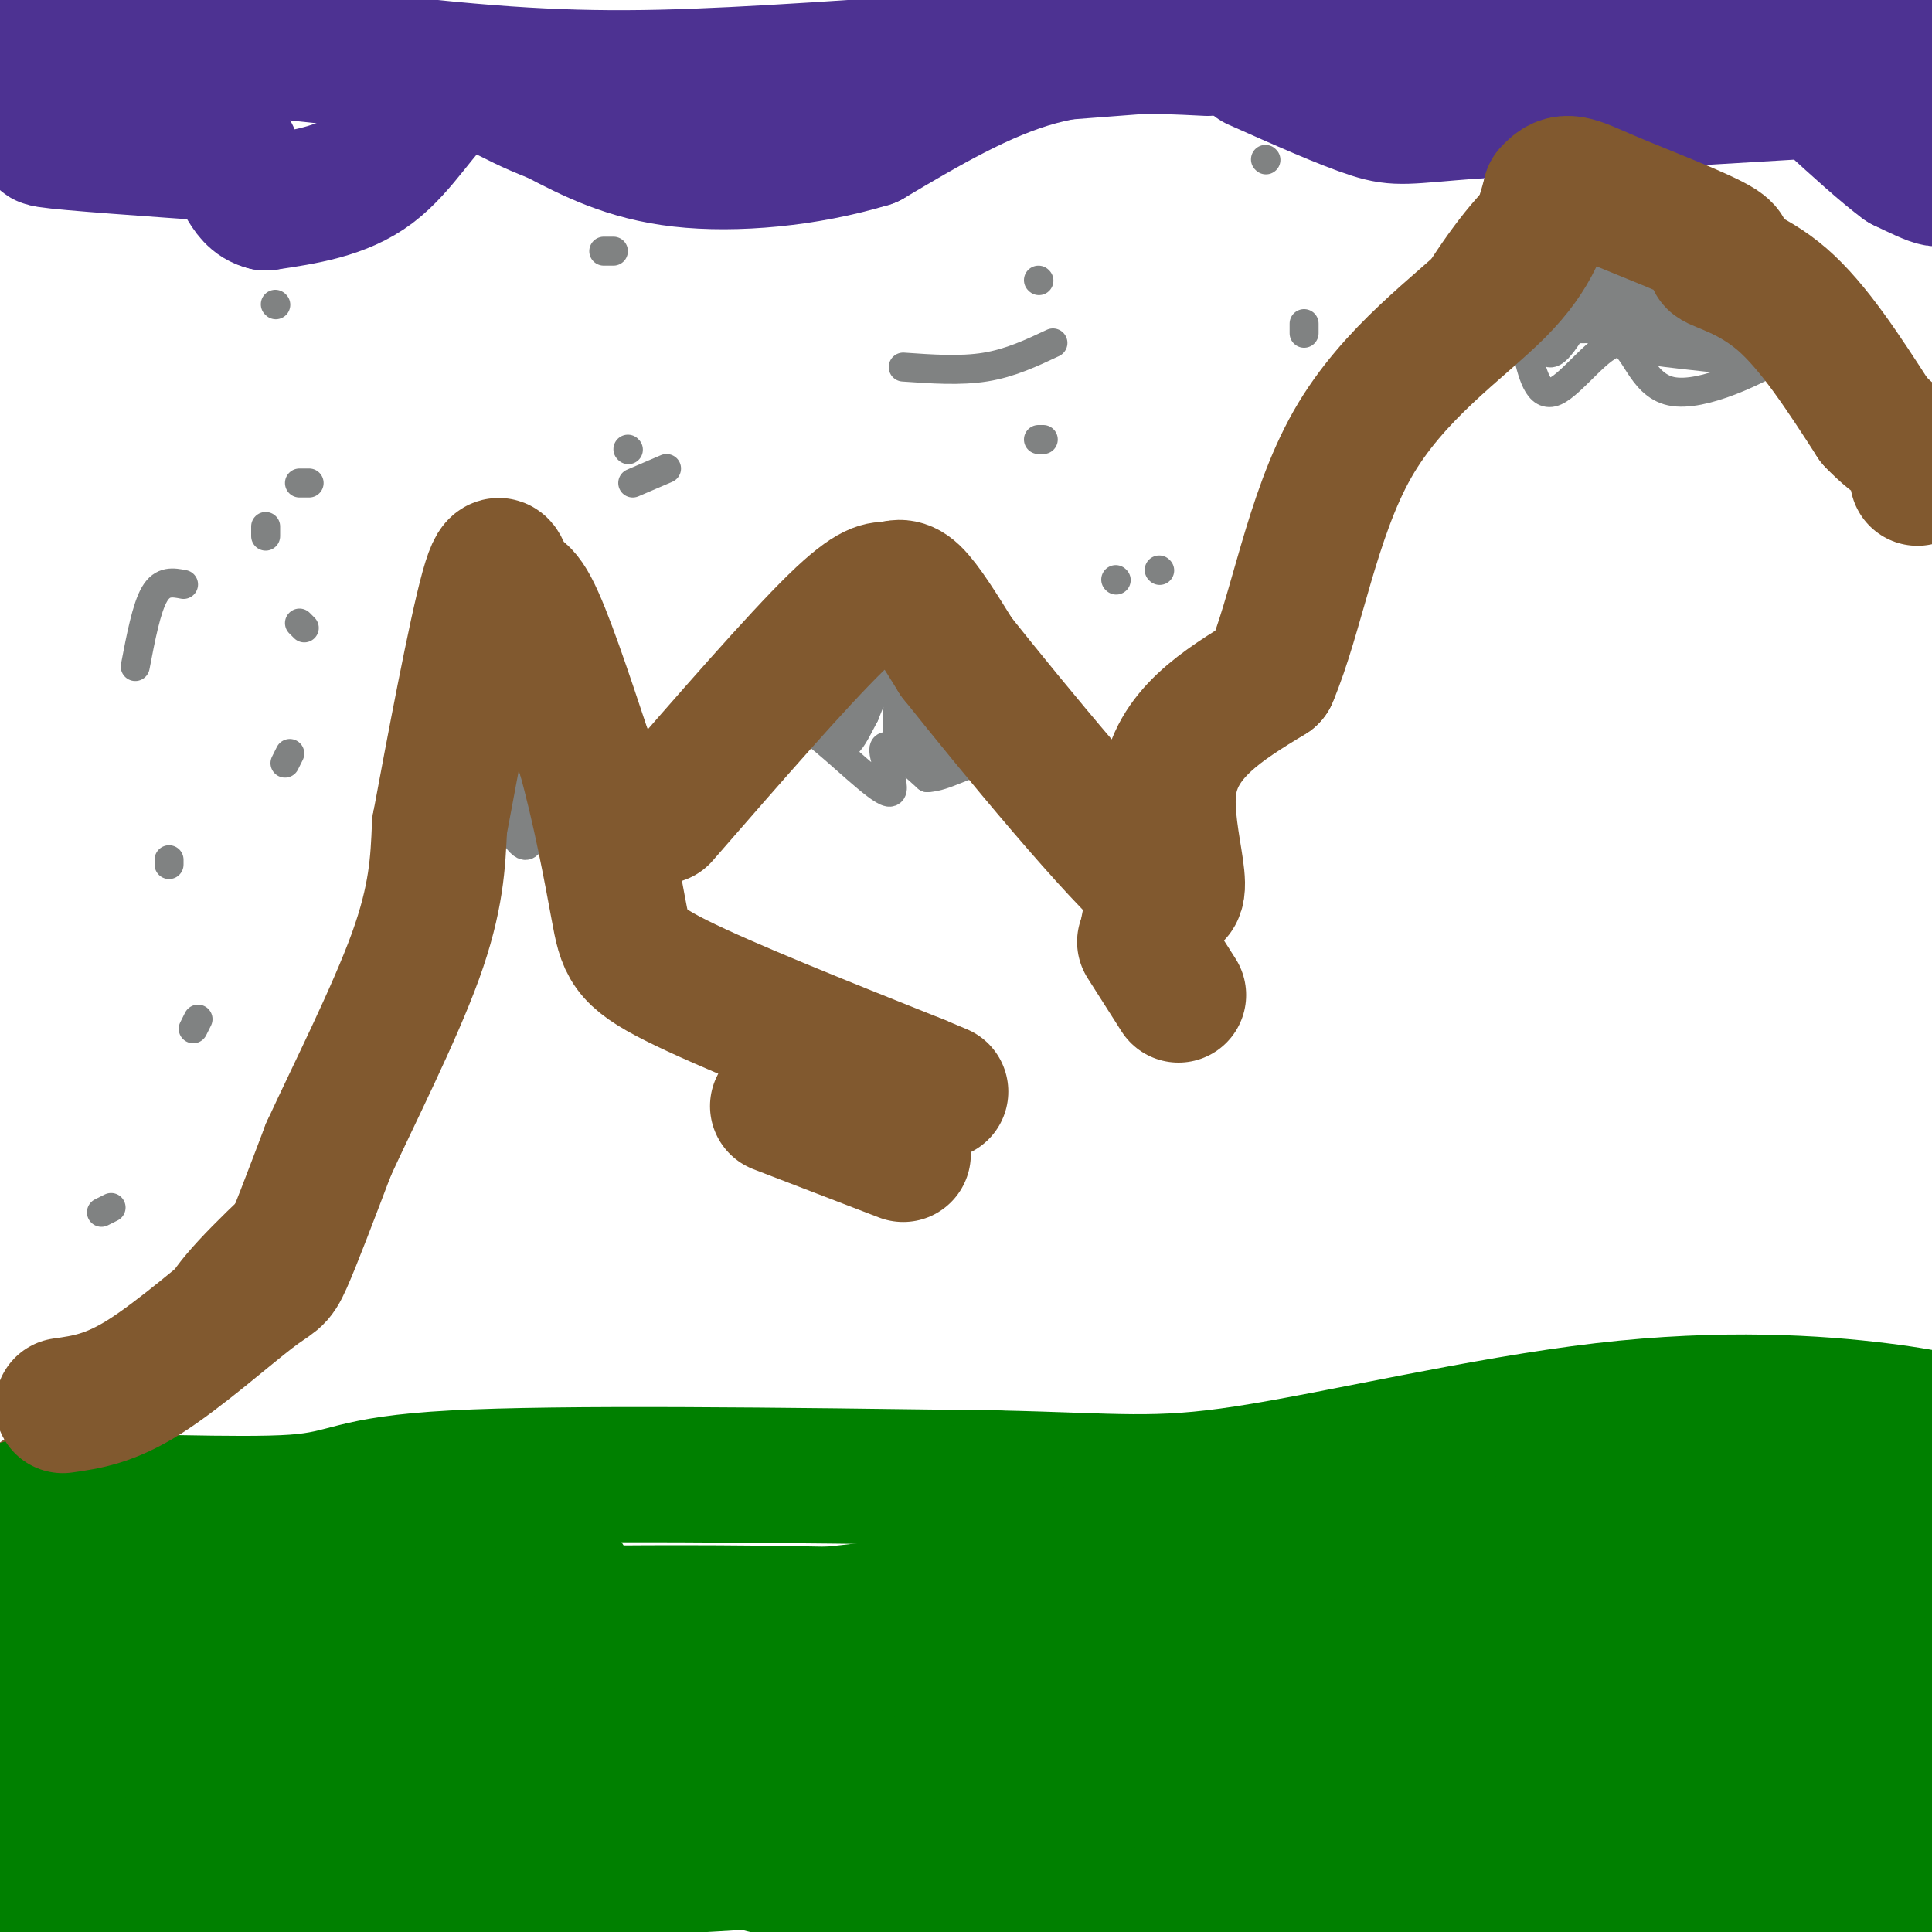 <svg viewBox='0 0 400 400' version='1.1' xmlns='http://www.w3.org/2000/svg' xmlns:xlink='http://www.w3.org/1999/xlink'><g fill='none' stroke='#81592f' stroke-width='6' stroke-linecap='round' stroke-linejoin='round'><path d='M-1,303c12.089,-8.467 24.178,-16.933 30,-23c5.822,-6.067 5.378,-9.733 10,-16c4.622,-6.267 14.311,-15.133 24,-24'/><path d='M63,240c5.000,-6.167 5.500,-9.583 6,-13'/><path d='M75,218c0.000,0.000 6.000,-15.000 6,-15'/><path d='M85,194c3.845,-7.054 7.690,-14.107 11,-25c3.310,-10.893 6.083,-25.625 8,-33c1.917,-7.375 2.976,-7.393 4,-7c1.024,0.393 2.012,1.196 3,2'/><path d='M111,131c2.997,12.702 8.989,43.456 15,60c6.011,16.544 12.041,18.877 21,25c8.959,6.123 20.845,16.035 25,20c4.155,3.965 0.577,1.982 -3,0'/><path d='M169,236c-0.500,0.000 -0.250,0.000 0,0'/><path d='M66,226c5.083,-5.083 10.167,-10.167 13,-15c2.833,-4.833 3.417,-9.417 4,-14'/><path d='M123,190c0.000,0.000 18.000,-26.000 18,-26'/><path d='M148,153c0.000,0.000 23.000,-18.000 23,-18'/><path d='M189,123c6.833,14.417 13.667,28.833 19,38c5.333,9.167 9.167,13.083 13,17'/><path d='M221,178c7.400,8.156 19.400,20.044 23,24c3.600,3.956 -1.200,-0.022 -6,-4'/><path d='M131,171c-2.222,-0.600 -4.444,-1.200 3,-5c7.444,-3.800 24.556,-10.800 34,-17c9.444,-6.200 11.222,-11.600 13,-17'/><path d='M181,132c2.667,-3.500 2.833,-3.750 3,-4'/><path d='M228,185c-2.121,9.619 -4.242,19.238 9,-4c13.242,-23.238 41.848,-79.332 53,-103c11.152,-23.668 4.848,-14.911 5,-16c0.152,-1.089 6.758,-12.026 13,-19c6.242,-6.974 12.121,-9.987 18,-13'/><path d='M326,30c16.333,10.000 48.167,41.500 80,73'/></g>
<g fill='none' stroke='#808282' stroke-width='6' stroke-linecap='round' stroke-linejoin='round'><path d='M292,78c0.000,0.000 17.000,-7.000 17,-7'/><path d='M316,72c1.214,5.293 2.427,10.587 6,9c3.573,-1.587 9.504,-10.054 13,-10c3.496,0.054 4.557,8.630 11,10c6.443,1.370 18.270,-4.466 24,-8c5.730,-3.534 5.365,-4.767 5,-6'/><path d='M375,67c0.833,-1.000 0.417,-0.500 0,0'/><path d='M155,158c2.643,-2.091 5.285,-4.182 7,-6c1.715,-1.818 2.501,-3.364 7,0c4.499,3.364 12.711,11.636 15,12c2.289,0.364 -1.346,-7.182 -1,-9c0.346,-1.818 4.673,2.091 9,6'/><path d='M192,161c3.655,-0.095 8.292,-3.333 11,-3c2.708,0.333 3.488,4.238 4,5c0.512,0.762 0.756,-1.619 1,-4'/><path d='M97,177c1.929,-4.369 3.857,-8.738 6,-8c2.143,0.738 4.500,6.583 6,6c1.500,-0.583 2.143,-7.595 3,-9c0.857,-1.405 1.929,2.798 3,7'/><path d='M115,173c1.071,-0.381 2.250,-4.833 1,-10c-1.250,-5.167 -4.929,-11.048 -7,-10c-2.071,1.048 -2.536,9.024 -3,17'/><path d='M106,170c0.714,-1.726 4.000,-14.542 5,-22c1.000,-7.458 -0.286,-9.560 -2,-6c-1.714,3.560 -3.857,12.780 -6,22'/><path d='M103,164c-1.244,0.178 -1.356,-10.378 0,-16c1.356,-5.622 4.178,-6.311 7,-7'/><path d='M201,152c-1.604,4.697 -3.209,9.394 -6,7c-2.791,-2.394 -6.769,-11.879 -8,-13c-1.231,-1.121 0.284,6.121 2,10c1.716,3.879 3.633,4.394 5,2c1.367,-2.394 2.183,-7.697 3,-13'/><path d='M197,145c-0.408,-3.096 -2.927,-4.335 -4,-3c-1.073,1.335 -0.700,5.244 -2,9c-1.300,3.756 -4.273,7.357 -5,3c-0.727,-4.357 0.792,-16.674 0,-19c-0.792,-2.326 -3.896,5.337 -7,13'/><path d='M179,148c-1.861,3.555 -3.014,5.943 -4,6c-0.986,0.057 -1.804,-2.215 0,-7c1.804,-4.785 6.230,-12.081 9,-13c2.770,-0.919 3.885,4.541 5,10'/><path d='M189,144c1.500,-1.000 2.750,-8.500 4,-16'/><path d='M331,58c-4.839,9.131 -9.679,18.262 -11,14c-1.321,-4.262 0.875,-21.917 -1,-26c-1.875,-4.083 -7.821,5.405 -10,10c-2.179,4.595 -0.589,4.298 1,4'/><path d='M310,60c6.043,-3.547 20.650,-14.415 21,-17c0.350,-2.585 -13.556,3.111 -23,10c-9.444,6.889 -14.427,14.970 -14,17c0.427,2.030 6.265,-1.991 10,-8c3.735,-6.009 5.368,-14.004 7,-22'/><path d='M311,40c-0.867,1.600 -6.533,16.600 -5,23c1.533,6.400 10.267,4.200 19,2'/><path d='M325,65c-2.131,1.036 -16.958,2.625 -10,3c6.958,0.375 35.702,-0.464 44,0c8.298,0.464 -3.851,2.232 -16,4'/><path d='M343,72c5.955,1.687 28.844,3.906 30,4c1.156,0.094 -19.419,-1.936 -28,-3c-8.581,-1.064 -5.166,-1.161 -1,-3c4.166,-1.839 9.083,-5.419 14,-9'/><path d='M358,61c-3.527,-2.548 -19.346,-4.418 -24,-4c-4.654,0.418 1.856,3.122 5,5c3.144,1.878 2.924,2.929 3,0c0.076,-2.929 0.450,-9.837 -1,-14c-1.450,-4.163 -4.725,-5.582 -8,-7'/><path d='M333,41c-0.474,1.454 2.343,8.588 7,14c4.657,5.412 11.156,9.100 13,9c1.844,-0.100 -0.965,-3.988 -7,-9c-6.035,-5.012 -15.296,-11.146 -19,-10c-3.704,1.146 -1.852,9.573 0,18'/><path d='M327,63c0.695,3.572 2.434,3.500 3,0c0.566,-3.500 -0.039,-10.430 -1,-17c-0.961,-6.570 -2.278,-12.782 -6,-11c-3.722,1.782 -9.848,11.557 -12,17c-2.152,5.443 -0.329,6.555 3,4c3.329,-2.555 8.165,-8.778 13,-15'/><path d='M327,41c1.943,-3.248 0.300,-3.868 -6,1c-6.300,4.868 -17.256,15.222 -16,20c1.256,4.778 14.723,3.979 23,2c8.277,-1.979 11.365,-5.137 10,-6c-1.365,-0.863 -7.182,0.568 -13,2'/><path d='M325,60c-6.857,0.202 -17.500,-0.292 -6,2c11.500,2.292 45.143,7.369 53,9c7.857,1.631 -10.071,-0.185 -28,-2'/><path d='M125,52c0.000,0.000 2.000,0.000 2,0'/><path d='M215,58c0.000,0.000 0.100,0.100 0.1,0.1'/><path d='M218,71c-4.417,2.083 -8.833,4.167 -14,5c-5.167,0.833 -11.083,0.417 -17,0'/><path d='M64,100c0.000,0.000 -2.000,0.000 -2,0'/><path d='M38,121c-2.167,-0.417 -4.333,-0.833 -6,2c-1.667,2.833 -2.833,8.917 -4,15'/><path d='M35,178c0.000,0.000 0.000,1.000 0,1'/><path d='M130,93c0.000,0.000 0.100,0.100 0.1,0.1'/><path d='M57,63c0.000,0.000 0.100,0.100 0.1,0.1'/><path d='M63,130c0.000,0.000 -1.000,-1.000 -1,-1'/><path d='M215,91c0.000,0.000 1.000,0.000 1,0'/><path d='M231,120c0.000,0.000 0.100,0.100 0.1,0.1'/><path d='M262,33c0.000,0.000 0.100,0.100 0.1,0.1'/><path d='M333,7c0.000,0.000 3.000,1.000 3,1'/><path d='M377,28c0.000,0.000 0.100,0.100 0.1,0.1'/><path d='M270,67c0.000,0.000 0.000,2.000 0,2'/><path d='M240,118c0.000,0.000 0.100,0.100 0.1,0.1'/><path d='M134,19c0.000,0.000 -3.000,4.000 -3,4'/><path d='M138,97c0.000,0.000 -7.000,3.000 -7,3'/><path d='M55,109c0.000,0.000 0.000,2.000 0,2'/><path d='M60,156c0.000,0.000 -1.000,2.000 -1,2'/><path d='M41,211c0.000,0.000 -1.000,2.000 -1,2'/><path d='M23,250c0.000,0.000 -2.000,1.000 -2,1'/></g>
<g fill='none' stroke='#008000' stroke-width='28' stroke-linecap='round' stroke-linejoin='round'><path d='M293,404c-12.467,2.422 -24.933,4.844 -55,0c-30.067,-4.844 -77.733,-16.956 -96,-22c-18.267,-5.044 -7.133,-3.022 4,-1'/><path d='M206,381c43.583,1.167 87.167,2.333 99,3c11.833,0.667 -8.083,0.833 -28,1'/><path d='M69,390c35.733,-9.556 71.467,-19.111 113,-24c41.533,-4.889 88.867,-5.111 92,-6c3.133,-0.889 -37.933,-2.444 -79,-4'/><path d='M189,371c-3.840,2.553 -7.679,5.106 -36,7c-28.321,1.894 -81.122,3.129 -85,5c-3.878,1.871 41.167,4.378 81,2c39.833,-2.378 74.455,-9.640 78,-14c3.545,-4.360 -23.987,-5.817 -56,-3c-32.013,2.817 -68.506,9.909 -105,17'/><path d='M66,385c19.728,1.723 121.547,-2.469 109,-1c-12.547,1.469 -139.459,8.598 -155,5c-15.541,-3.598 80.288,-17.923 127,-24c46.712,-6.077 44.307,-3.905 24,-1c-20.307,2.905 -58.516,6.544 -86,8c-27.484,1.456 -44.242,0.728 -61,0'/><path d='M24,372c-17.286,1.190 -30.000,4.167 -5,0c25.000,-4.167 87.714,-15.476 110,-20c22.286,-4.524 4.143,-2.262 -14,0'/><path d='M-1,365c50.289,0.467 100.578,0.933 104,-1c3.422,-1.933 -40.022,-6.267 -66,-8c-25.978,-1.733 -34.489,-0.867 -43,0'/><path d='M4,341c10.750,-5.667 21.500,-11.333 24,-14c2.500,-2.667 -3.250,-2.333 -9,-2'/><path d='M15,323c0.000,0.000 -7.000,-7.000 -7,-7'/><path d='M1,316c-0.042,-2.262 -0.083,-4.524 12,-5c12.083,-0.476 36.292,0.833 48,0c11.708,-0.833 10.917,-3.810 33,-5c22.083,-1.190 67.042,-0.595 112,0'/><path d='M206,306c25.455,0.545 33.091,1.909 52,-1c18.909,-2.909 49.091,-10.091 74,-13c24.909,-2.909 44.545,-1.545 57,0c12.455,1.545 17.727,3.273 23,5'/><path d='M401,331c0.000,0.000 -19.000,35.000 -19,35'/><path d='M382,368c0.000,0.000 24.000,10.000 24,10'/><path d='M403,387c-15.250,2.417 -30.500,4.833 -42,8c-11.500,3.167 -19.250,7.083 -27,11'/><path d='M344,404c0.000,0.000 27.000,-4.000 27,-4'/><path d='M375,390c5.515,-3.247 11.030,-6.494 10,-9c-1.030,-2.506 -8.606,-4.270 -32,0c-23.394,4.270 -62.606,14.573 -73,16c-10.394,1.427 8.030,-6.021 34,-13c25.970,-6.979 59.485,-13.490 93,-20'/><path d='M397,364c-53.790,10.328 -107.580,20.656 -133,25c-25.420,4.344 -22.469,2.703 14,-11c36.469,-13.703 106.456,-39.467 95,-41c-11.456,-1.533 -104.353,21.164 -130,26c-25.647,4.836 15.958,-8.190 52,-18c36.042,-9.810 66.521,-16.405 97,-23'/><path d='M392,322c19.982,-4.662 21.437,-4.818 3,-1c-18.437,3.818 -56.765,11.608 -82,16c-25.235,4.392 -37.376,5.384 -34,2c3.376,-3.384 22.269,-11.144 45,-16c22.731,-4.856 49.299,-6.807 61,-9c11.701,-2.193 8.535,-4.629 -29,0c-37.535,4.629 -109.439,16.323 -133,20c-23.561,3.677 1.219,-0.661 26,-5'/><path d='M249,329c26.069,-5.521 78.242,-16.823 39,-9c-39.242,7.823 -169.899,34.770 -222,46c-52.101,11.230 -25.647,6.742 8,0c33.647,-6.742 74.485,-15.737 96,-21c21.515,-5.263 23.705,-6.792 15,-7c-8.705,-0.208 -28.305,0.906 -58,6c-29.695,5.094 -69.484,14.170 -93,18c-23.516,3.830 -30.758,2.415 -38,1'/><path d='M19,353c65.867,-2.111 131.733,-4.222 151,-7c19.267,-2.778 -8.067,-6.222 -24,-8c-15.933,-1.778 -20.467,-1.889 -25,-2'/><path d='M42,336c37.600,-1.200 75.200,-2.400 114,-2c38.800,0.400 78.800,2.400 52,3c-26.800,0.600 -120.400,-0.200 -214,-1'/><path d='M10,331c10.583,-1.667 21.167,-3.333 39,-4c17.833,-0.667 42.917,-0.333 68,0'/><path d='M46,337c-16.325,4.193 -32.651,8.386 -40,10c-7.349,1.614 -5.722,0.649 -2,7c3.722,6.351 9.541,20.018 9,27c-0.541,6.982 -7.440,7.281 -11,10c-3.560,2.719 -3.780,7.860 -4,13'/><path d='M6,403c62.604,-21.124 125.209,-42.249 158,-56c32.791,-13.751 35.769,-20.129 57,-25c21.231,-4.871 60.716,-8.234 53,-5c-7.716,3.234 -62.633,13.067 -100,17c-37.367,3.933 -57.183,1.967 -77,0'/><path d='M97,334c-13.167,0.000 -7.583,0.000 -2,0'/></g>
<g fill='none' stroke='#4d3292' stroke-width='28' stroke-linecap='round' stroke-linejoin='round'><path d='M6,12c7.655,-1.911 15.310,-3.821 32,-3c16.690,0.821 42.417,4.375 63,6c20.583,1.625 36.024,1.321 59,0c22.976,-1.321 53.488,-3.661 84,-6'/><path d='M244,9c38.333,-1.000 92.167,-0.500 146,0'/><path d='M390,9c25.833,3.667 17.417,12.833 9,22'/><path d='M399,31c2.156,4.889 3.044,6.111 2,6c-1.044,-0.111 -4.022,-1.556 -7,-3'/><path d='M394,34c-3.667,-2.667 -9.333,-7.833 -15,-13'/><path d='M372,19c0.000,0.000 -67.000,4.000 -67,4'/><path d='M305,23c-14.022,1.067 -15.578,1.733 -21,0c-5.422,-1.733 -14.711,-5.867 -24,-10'/><path d='M250,10c-11.667,-0.583 -23.333,-1.167 -35,2c-11.667,3.167 -23.333,10.083 -35,17'/><path d='M180,29c-12.956,3.933 -27.844,5.267 -39,4c-11.156,-1.267 -18.578,-5.133 -26,-9'/><path d='M115,24c-5.955,-2.292 -7.844,-3.522 -11,-5c-3.156,-1.478 -7.581,-3.206 -12,0c-4.419,3.206 -8.834,11.344 -15,16c-6.166,4.656 -14.083,5.828 -22,7'/><path d='M55,42c-4.444,-1.000 -4.556,-7.000 -9,-10c-4.444,-3.000 -13.222,-3.000 -22,-3'/><path d='M24,29c-8.222,-0.600 -17.778,-0.600 -14,0c3.778,0.600 20.889,1.800 38,3'/></g>
<g fill='none' stroke='#81592f' stroke-width='28' stroke-linecap='round' stroke-linejoin='round'><path d='M13,291c4.851,-0.685 9.702,-1.369 17,-6c7.298,-4.631 17.042,-13.208 22,-17c4.958,-3.792 5.131,-2.798 7,-7c1.869,-4.202 5.435,-13.601 9,-23'/><path d='M68,238c5.178,-11.267 13.622,-27.933 18,-40c4.378,-12.067 4.689,-19.533 5,-27'/><path d='M91,171c2.841,-15.230 7.442,-39.804 10,-49c2.558,-9.196 3.073,-3.014 4,-1c0.927,2.014 2.265,-0.139 5,5c2.735,5.139 6.868,17.569 11,30'/><path d='M121,156c3.167,11.238 5.583,24.333 7,32c1.417,7.667 1.833,9.905 12,15c10.167,5.095 30.083,13.048 50,21'/><path d='M190,224c8.333,3.500 4.167,1.750 0,0'/><path d='M137,169c14.065,-16.161 28.131,-32.321 36,-40c7.869,-7.679 9.542,-6.875 11,-7c1.458,-0.125 2.702,-1.179 5,1c2.298,2.179 5.649,7.589 9,13'/><path d='M198,136c11.024,13.845 34.083,41.958 42,48c7.917,6.042 0.690,-9.988 2,-21c1.310,-11.012 11.155,-17.006 21,-23'/><path d='M263,140c5.440,-12.750 8.542,-33.125 17,-48c8.458,-14.875 22.274,-24.250 30,-32c7.726,-7.750 9.363,-13.875 11,-20'/><path d='M321,40c2.964,-3.438 4.874,-2.035 12,1c7.126,3.035 19.467,7.700 23,10c3.533,2.300 -1.741,2.235 -1,3c0.741,0.765 7.497,2.362 14,8c6.503,5.638 12.751,15.319 19,25'/><path d='M388,87c4.956,5.222 7.844,5.778 9,7c1.156,1.222 0.578,3.111 0,5'/><path d='M244,206c0.000,0.000 -7.000,-11.000 -7,-11'/><path d='M187,239c0.000,0.000 -26.000,-10.000 -26,-10'/></g>
</svg>